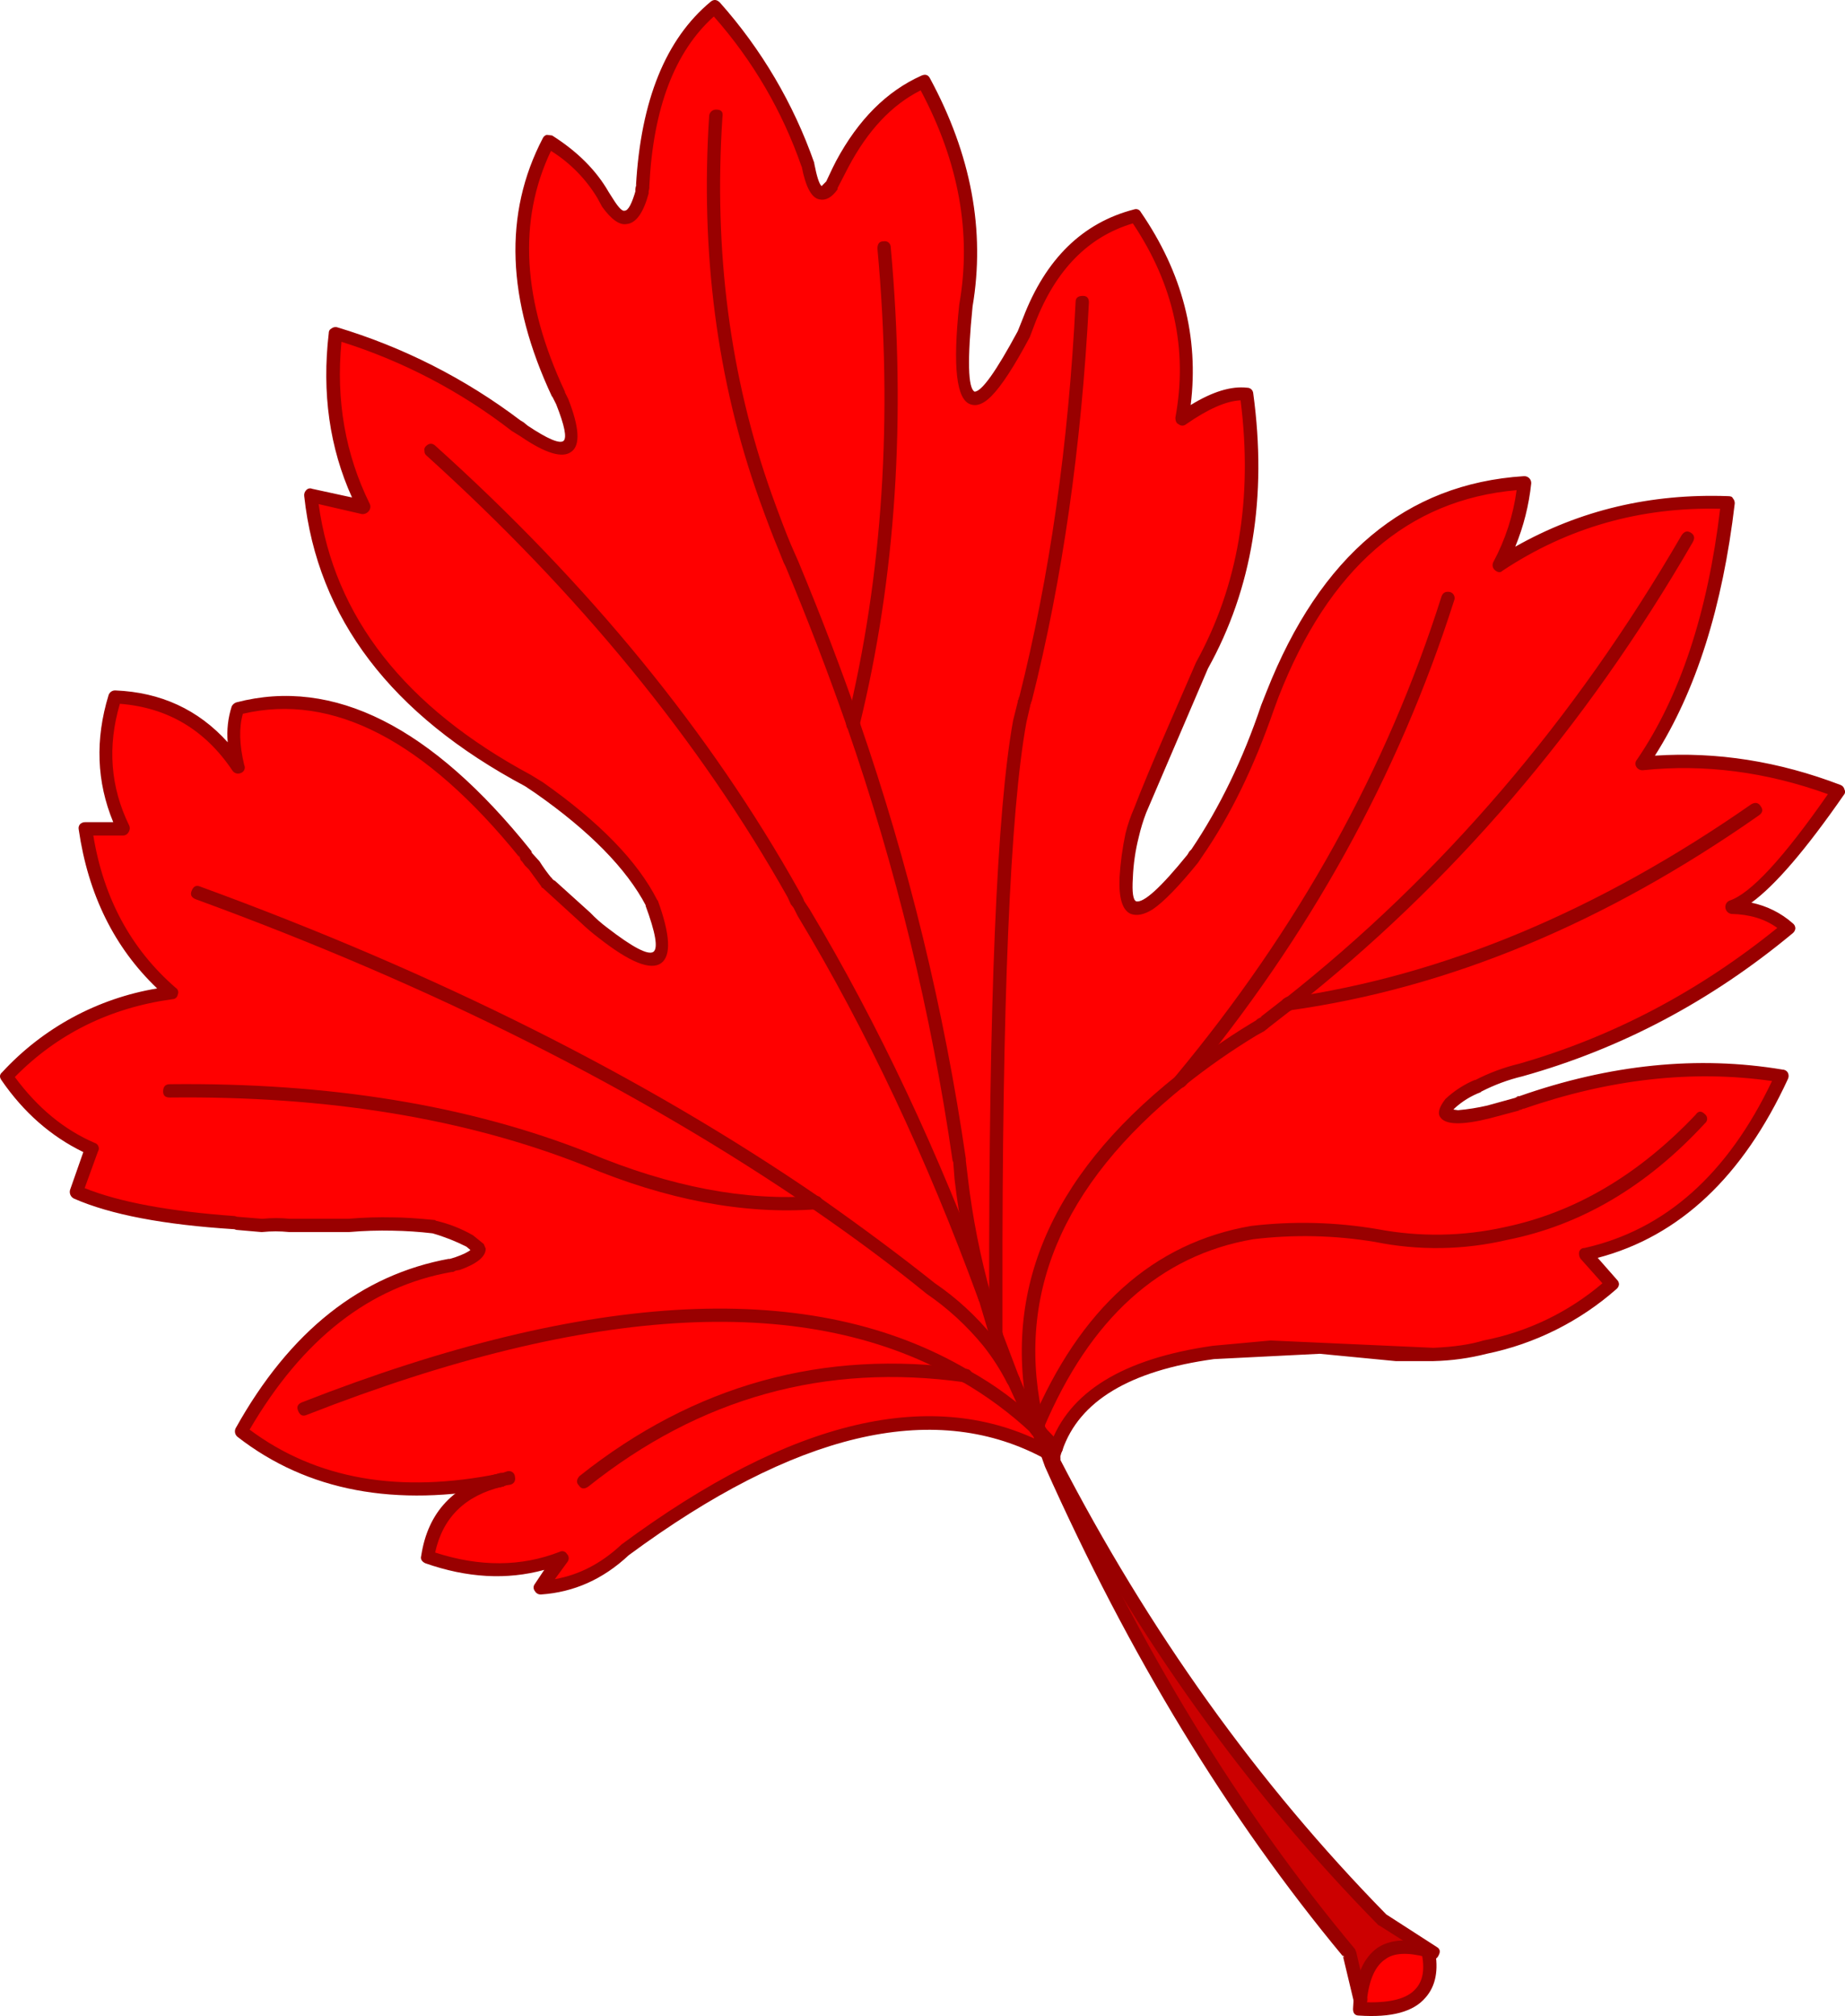 <?xml version="1.0" encoding="iso-8859-1"?>
<!-- Generator: Adobe Illustrator 20.1.0, SVG Export Plug-In . SVG Version: 6.00 Build 0)  -->
<svg version="1.0" id="Layer_1" xmlns="http://www.w3.org/2000/svg" xmlns:xlink="http://www.w3.org/1999/xlink" x="0px" y="0px"
	 viewBox="0 0 756.45 826.36" enable-background="new 0 0 756.45 826.36" xml:space="preserve">
<title>fallfoliage_0006</title>
<path fill="#FF0000" d="M421.92,131.37l-2.18,5.45c-20.727,38.727-28.64,34.91-23.74-11.45c5.093-30.54-0.633-61.173-17.18-91.9
	c-13.633,6-24.813,17.27-33.54,33.81L340.93,76c-4.36,6.18-7.633,3.363-9.82-8.45c-8.205-23.905-21.192-45.888-38.17-64.61
	c-18,14.727-27.817,39.177-29.45,73.35l-0.27,2.18C259.74,91.017,255,92.563,249,83.11l-1.91-3.27
	c-5.067-8.727-12.507-16.007-22.32-21.84c-15.273,30-13.91,64.54,4.09,103.62l1.36,3c8.18,20.727,3.09,24.727-15.27,12l-3.27-2.18
	c-22.195-17.004-47.34-29.762-74.17-37.63c-2.907,25.633,1.003,49.357,11.73,71.17l-21.81-4.91
	c5.453,49.087,35.177,88.087,89.17,117l9.82,6.82c20,14.547,33.543,29,40.63,43.36c9.633,25.813,2.997,29.903-19.91,12.27
	c-2.573-1.945-5.031-4.038-7.36-6.27L224,361.79l-8-10.63l-0.55-0.55c-6.327-8.478-13.351-16.412-21-23.72
	c-32.54-32.36-64.807-44.45-96.8-36.27c-2.367,6.36-2.367,14.267,0,23.72c-12.18-18.18-28.997-27.723-50.45-28.63
	c-4.527,13.288-5,27.622-1.36,41.18c1.17,4.4,2.723,8.69,4.64,12.82H35c4,28.193,15.81,50.553,35.43,67.08
	c-26.907,3.633-49.45,15.083-67.63,34.35c9.633,13.633,21.267,23.54,34.9,29.72l-6.27,17.72c14.727,6.36,36.36,10.54,64.9,12.54
	l11.18,1.09c3.633-0.18,7.36-0.18,11.18,0h24.54c5.985-0.526,11.994-0.709,18-0.55c5.655-0.035,11.306,0.329,16.91,1.09
	c4.997,1.419,9.838,3.339,14.45,5.73c1.389,0.947,2.67,2.044,3.82,3.27c0,2-2.91,4-8.73,6l-2.73,0.82
	c-35.267,6.18-63.9,28.903-85.9,68.17c28,21.813,63.45,28.45,106.35,19.91c-17.273,4.18-27.273,14.633-30,31.36
	c19.633,6.907,37.903,7.09,54.81,0.55l-8.73,12.27c12.727-0.727,24.27-5.907,34.63-15.54c69.08-51.08,126.343-64.623,171.79-40.63
	l0.82-1.91l-4.36-7.91l1.09-0.55l0.82,2.45l6.54,6.82c7.453-21.267,28.997-34.357,64.63-39.27l23.72-2.18l66.54,3
	c7.089-0.23,14.131-1.236,21-3c19.45-3.818,37.526-12.763,52.36-25.91l-10.9-12.2c34.907-7.82,61.72-32.18,80.44-73.08
	c-34-5.633-69.63-1.997-106.89,10.91l-1.09,0.55h-0.27l-12,3.27c-15.813,3.633-21.087,2.543-15.82-3.27
	c3.367-3.106,7.248-5.603,11.47-7.38c5.571-2.999,11.536-5.2,17.72-6.54c39.447-11.087,75.987-30.357,109.62-57.81
	c-5.82-5.273-13.547-8.183-23.18-8.73c9.633-3.453,23.54-18.453,41.72-45l1.91-2.45c-26.727-10.387-53.543-14.21-80.45-11.47
	c18.18-26.72,29.907-62.35,35.18-106.89c-34.72-1.273-65.987,7.27-93.8,25.63c5.767-10.427,9.296-21.942,10.36-33.81
	c-47.267,3.093-81.717,31.997-103.35,86.71l-2.18,5.45c-4.212,12.655-9.411,24.96-15.55,36.8c-3.273,6.36-7.727,13.997-13.36,22.91
	L489,352c-19.453,24.18-28.543,26.817-27.27,7.91c0.37-5.871,1.189-11.704,2.45-17.45c0.785-3.455,1.88-6.832,3.27-10.09l2.18-5.45
	c3.273-8.727,7.09-17.817,11.45-27.27l11.73-26.72c17.813-32.18,23.903-69.267,18.27-111.26c-6.907-0.727-15.723,2.637-26.45,10.09
	c5.093-29.267-1.27-56.99-19.09-83.17c-20,5.273-34.543,19.543-43.63,42.81 M408.28,531.4v15.82l7.09,18.27
	c-3.024-5.544-6.492-10.835-10.37-15.82l3.27-2.45l-4.64-15.54L408.28,531.4z"/>
<path fill="#CC0000" d="M431.19,599.58l-0.27,0.27c34.36,77.08,75.173,144.08,122.44,201l4.36,18.82
	c1.82-18.18,11.09-24.817,27.81-19.91l0.27-0.55l-18.82-12c-53.447-54.173-98.53-117.073-135.25-188.7L431.19,599.58z"/>
<path fill="#FF0000" d="M557.72,819.63l-0.27,3.82c22,1.273,31.363-6.633,28.09-23.72C568.813,794.817,559.54,801.45,557.72,819.63z
	"/>
<path fill="#990000" d="M419.47,130.28l-2.18,5.45c-8.907,16.54-14.813,24.81-17.72,24.81c-2.727-1.453-3-13.087-0.82-34.9
	c5.267-31.093-0.553-62.27-17.46-93.53c-0.727-1.453-1.91-1.817-3.55-1.09c-14.18,6.36-25.813,17.993-34.9,34.9
	c-0.667,1.22-2.03,4.037-4.09,8.45l-1.91,1.91c-0.96-0.82-1.96-3.91-3-9.27v-0.26C325.349,42.516,312.195,20.179,295.12,1
	c-1.273-1.253-2.547-1.333-3.82-0.24C272.94,16.027,262.76,41.107,260.76,76l0.27-0.55c-0.402,0.947-0.589,1.972-0.55,3l0.27-0.82
	c-1.633,5.82-3.18,8.73-4.64,8.73c-0.907,0.367-2.453-1.18-4.64-4.64l-1.91-3c-5.093-8.907-12.82-16.633-23.18-23.18l-2.18-0.27
	c-0.726,0.178-1.331,0.679-1.64,1.36c-16.16,30.913-14.88,66.28,3.84,106.1v-0.27l1.64,3.27c3.453,8.727,4.453,13.727,3,15
	c-1.633,1.273-6.54-0.817-14.72-6.27l-1.64-1.36l-1.36-0.82c-22.605-17.119-48.094-30.05-75.26-38.18
	c-0.772-0.133-1.564,0.067-2.18,0.55c-0.712,0.362-1.141,1.113-1.09,1.91c-2.86,24.54,0.32,46.99,9.54,67.35L128,200.36
	c-0.849-0.375-1.843-0.152-2.45,0.55c-0.645,0.641-0.949,1.55-0.82,2.45c5.453,50,35.63,89.63,90.53,118.89l4.09,2.73
	c22.36,15.633,37.54,31.087,45.54,46.36l-0.27-0.27c4.18,11.273,5.27,17.637,3.27,19.09c-2.18,1.453-8.453-1.82-18.82-9.82
	c-2.537-1.885-4.909-3.983-7.09-6.27L227.5,361l-0.55-0.27l-0.55-0.55l-0.27-0.55v0.27c-1.781-2.166-3.421-4.444-4.91-6.82
	l-3.22-3.56v-0.27c-0.036-0.205-0.13-0.396-0.27-0.55c-40.72-50.9-80.987-71.17-120.8-60.81c-0.839,0.262-1.536,0.854-1.93,1.64
	c-1.53,4.747-2.088,9.753-1.64,14.72C81.267,290.837,65.897,283.753,47.25,283c-1.231-0.033-2.339,0.742-2.73,1.91
	c-5.567,18.2-4.93,35.563,1.91,52.09H35c-0.807-0.031-1.593,0.264-2.18,0.82c-0.517,0.599-0.721,1.407-0.55,2.18
	c3.873,26.667,14.593,48.383,32.16,65.15c-24.414,4.061-46.775,16.153-63.54,34.36c-1.093,0.907-1.183,1.997-0.27,3.27
	c9.073,13.187,20.253,23.003,33.54,29.45l-5.45,15.54c-0.378,1.421,0.311,2.91,1.64,3.54c14.907,6.547,36.813,10.727,65.72,12.54
	l0.82,0.27L107,505h0.55c3.628-0.364,7.282-0.364,10.91,0h24.81c5.892-0.504,11.808-0.688,17.72-0.55
	c5.468,0.085,10.929,0.449,16.36,1.09c4.789,1.375,9.437,3.204,13.88,5.46l1.64,1.36c-1.047,0.907-3.137,1.907-6.27,3l-2.73,0.82
	l0.55-0.27c-36.36,6.547-65.63,29.727-87.81,69.54c-0.595,1.226-0.254,2.701,0.82,3.54c28.54,22.18,64.627,28.997,108.26,20.45
	c1.356-0.078,2.393-1.241,2.315-2.597c-0.013-0.229-0.058-0.456-0.135-0.673c-0.367-1.82-1.367-2.547-3-2.18
	c-41.067,8.353-75.243,2.353-102.53-18c21.727-37.2,49.36-58.743,82.9-64.63h0.55l1.09-0.55l1.64-0.27
	c7.087-2.547,10.63-5.457,10.63-8.73l-0.82-1.91c-2.727-2.18-4.18-3.36-4.36-3.54c-4.766-2.743-9.912-4.765-15.27-6l-0.27-0.27
	c-7.287-0.727-13.02-1.09-17.2-1.09c-6.095-0.144-12.194,0.04-18.27,0.55h-24.27c-3.628-0.346-7.282-0.346-10.91,0h-0.55
	l-10.09-0.82l-0.82-0.27c-26.88-1.927-47.417-5.747-61.61-11.46l5.45-15c0.696-1.109,0.361-2.571-0.747-3.267
	c-0.19-0.119-0.397-0.211-0.613-0.273c-12.513-5.387-23.42-14.387-32.72-27c17.48-17.74,39.023-28.373,64.63-31.9
	c1.101-0.005,2.031-0.819,2.18-1.91c0.456-0.986,0.104-2.158-0.82-2.73c-18.32-15.873-29.59-36.69-33.81-62.45h12.26
	c0.924-0.01,1.765-0.535,2.18-1.36c0.556-0.802,0.659-1.835,0.27-2.73c-7.707-15.767-8.98-32.4-3.82-49.9
	c19.507,1.527,34.867,10.617,46.08,27.27c0.728,1.215,2.255,1.685,3.54,1.09c1.237-0.428,1.893-1.777,1.465-3.014
	c-0.03-0.087-0.065-0.173-0.105-0.256c-2-8.3-2.183-15.3-0.55-21c36.853-8.647,74.66,10.973,113.42,58.86
	c-0.162-0.244-0.255-0.527-0.27-0.82l0.82,1.64c-0.207-0.257-0.391-0.531-0.55-0.82c0.19,0.585,0.466,1.137,0.82,1.64v-0.27
	l1.36,1.91l1.64,1.64l5.18,7.09v0.27l0.55,0.27l15.54,14.18c2.329,2.231,4.787,4.325,7.36,6.27c12.727,10,21.27,13.453,25.63,10.36
	c4.18-3.093,3.727-11.637-1.36-25.63l-0.27-0.27c-8-15.813-23.633-31.903-46.9-48.27l-4.91-3c-51.633-27.76-80.633-64.76-87-111
	l17.72,4.09c1.033,0.103,2.052-0.304,2.73-1.09c0.748-0.81,0.962-1.978,0.55-3c-10.073-20.373-13.953-42.547-11.64-66.52
	c25.25,7.95,48.887,20.323,69.81,36.54l3.54,2.18c10.36,7.087,17.36,9.177,21,6.27c3.633-2.727,3.18-9.907-1.36-21.54l-1.36-2.73
	v-0.27c-17.467-37.22-19.377-70.123-5.73-98.71c7.793,4.855,14.322,11.49,19.05,19.36l1.91,3.54c3.82,5.273,7.183,7.637,10.09,7.09
	c3.82-0.367,6.82-4.547,9-12.54v-0.82l0.27-1.36v-0.82c1.573-31.953,10.39-55.133,26.45-69.54c15.927,17.982,28.16,38.924,36,61.63
	v-0.27c1.633,8.547,4.087,13.09,7.36,13.63c2.547,0.547,5-0.817,7.36-4.09v-0.54l4.36-8.45c8-15.173,17.907-25.717,29.72-31.63
	c15.687,29.447,20.96,58.713,15.82,87.8c-2.727,25.453-1.18,39.087,4.64,40.9c2.547,0.907,5.363-0.183,8.45-3.27
	c4.18-4.18,9.453-12.27,15.82-24.27l2.18-5.73c8.413-21.807,21.773-35.44,40.08-40.9c16.8,25.107,22.617,51.647,17.45,79.62
	c0,1.453,0.453,2.363,1.36,2.73c0.867,0.729,2.133,0.729,3,0c9.047-6.3,16.5-9.573,22.36-9.82
	c5.113,40.247-0.977,76.06-18.27,107.44l-11.73,27c-6.173,14.18-10.717,25.087-13.63,32.72c-1.478,3.344-2.662,6.811-3.54,10.36
	c-1.262,5.931-2.081,11.948-2.45,18c-0.367,8.547,1.18,13.547,4.64,15c2.547,0.907,5.547,0.27,9-1.91
	c4.547-3.093,10.727-9.457,18.54-19.09l1.64-2.45c11.453-16.54,21.27-36.627,29.45-60.26l1.91-5.18
	c20.56-52.667,53.1-80.937,97.62-84.81c-1.383,10.311-4.614,20.287-9.54,29.45c-0.575,1.089-0.35,2.429,0.55,3.27
	c1.273,1.093,2.363,1.183,3.27,0.27c26.7-17.687,56.423-26.14,89.17-25.36c-5.127,42.76-16.49,77.027-34.09,102.8
	c-0.744,0.83-0.853,2.05-0.27,3c0.584,0.929,1.637,1.453,2.73,1.36c25.233-2.613,50.503,0.66,75.81,9.82
	c-18.293,26.28-31.753,40.827-40.38,43.64c-1.162,0.514-1.835,1.744-1.64,3c0.182,1.27,1.18,2.268,2.45,2.45
	c7.473,0.153,13.747,2.063,18.82,5.73c-32.26,26.1-67.527,44.653-105.8,55.66c-6.346,1.517-12.482,3.807-18.27,6.82l0.27-0.27
	c-4.533,1.876-8.69,4.555-12.27,7.91c-2.547,3.273-3.273,5.727-2.18,7.36c2,3.273,8.817,3.457,20.45,0.55l12.27-3.27h-0.82
	l1.36-0.27l1.09-0.55l-0.27,0.27c35.333-12.293,69.333-16.11,102-11.45c-18.2,38.207-43.833,61.02-76.9,68.44
	c-1.026-0.047-1.941,0.641-2.18,1.64c-0.175,0.947,0.022,1.925,0.55,2.73l9,10.09c-13.973,11.899-30.788,19.978-48.81,23.45
	c-5.273,1.633-12.09,2.633-20.45,3l-66.81-3l-23.72,2.18c-36.907,5.273-59.177,19-66.81,41.18c-0.727,1.633-0.18,2.813,1.64,3.54
	c1.82,0.367,3-0.27,3.54-1.91c6.907-20.18,27.63-32.633,62.17-37.36l43.36-2.18l31.09,3h15.54c7.36-0.17,14.677-1.176,21.81-3
	c19.723-4.061,38.045-13.195,53.16-26.5c0.592-0.476,0.982-1.158,1.09-1.91c0.002-0.722-0.295-1.414-0.82-1.91l-7.91-9
	c33.513-8.813,59.513-33.263,78-73.35c0.363-0.776,0.363-1.674,0-2.45c-0.415-0.825-1.256-1.35-2.18-1.36
	c-34.72-5.82-70.72-2.183-108,10.91h-0.55l-1.09,0.55l1.36-0.27l-12.82,3.54c-3.951,0.916-7.96,1.554-12,1.91
	c-0.727-0.073-1.363-0.163-1.91-0.27l0.55-0.55c3.096-2.835,6.704-5.055,10.63-6.54l0.27-0.27c5.365-2.761,11.042-4.866,16.91-6.27
	c40.373-11.28,77.297-30.827,110.77-58.64c0.592-0.476,0.982-1.158,1.09-1.91c0.023-0.863-0.386-1.68-1.09-2.18
	c-4.811-4.245-10.652-7.153-16.94-8.43c9.713-7.04,22.347-21.767,37.9-44.18c0.552-0.592,0.661-1.471,0.27-2.18
	c-0.172-0.881-0.795-1.606-1.64-1.91c-25.333-9.68-50.693-13.68-76.08-12c16.833-26.487,27.743-60.943,32.73-103.37
	c0.031-0.807-0.264-1.593-0.82-2.18c-0.18-0.547-0.817-0.82-1.91-0.82c-31.733-1.153-60.82,5.753-87.26,20.72
	c3.4-8.282,5.602-17.006,6.54-25.91c0.103-1.554-1.074-2.897-2.628-3c-0.124-0.008-0.248-0.008-0.372,0
	c-48.353,3.093-83.53,32.543-105.53,88.35l-2.17,5.48c-7.453,22.18-16.997,41.903-28.63,59.17l-0.82,0.82l-0.82,1.36
	c-10.907,13.453-17.907,19.817-21,19.09c-1.273-0.547-1.727-3.727-1.36-9.54c0.217-5.704,1.038-11.369,2.45-16.9
	c0.771-3.339,1.774-6.62,3-9.82L495.27,274c18.18-32.72,24.36-70.35,18.54-112.89c-0.134-1.249-1.194-2.192-2.45-2.18
	c-6.54-0.76-14.267,1.603-23.18,7.09c3.44-27.867-3.377-54.227-20.45-79.08c-0.494-1.011-1.67-1.489-2.73-1.11
	C443.913,91.277,428.737,106.093,419.47,130.28z"/>
<path fill="#990000" d="M518.72,422.33l1.09-0.82l0.27-0.27l9.82-7.64c1.273-0.907,1.457-2.18,0.55-3.82
	c-0.637-1.168-2.101-1.599-3.27-0.962c-0.202,0.11-0.387,0.249-0.55,0.412l-9.82,7.64h0.55c-0.91,0.261-1.748,0.726-2.45,1.36
	l0.55-0.27l-2.73,1.64c-10.547,6.417-20.659,13.522-30.27,21.27c-1.273,0.907-1.457,2.18-0.55,3.82
	c1.453,1.453,2.727,1.543,3.82,0.27c9.44-7.554,19.368-14.475,29.72-20.72l3-1.64L518.72,422.33z"/>
<path fill="#990000" d="M699,456.69c-1.453-1.453-2.727-1.363-3.82,0.27C671.727,481.653,645.63,497,616.89,503
	c-17.124,3.812-34.845,4.091-52.08,0.82c-17.118-2.915-34.566-3.36-51.81-1.32c-40.173,6.907-70.173,33.813-90,80.72
	c-0.727,1.82-0.273,3,1.36,3.54c1.633,0.907,2.813,0.453,3.54-1.36c19.087-45.087,47.72-70.9,85.9-77.44
	c16.601-2.011,33.403-1.644,49.9,1.09c17.935,3.639,36.444,3.359,54.26-0.82c30.18-6,57.18-21.907,81-47.72
	c1.063-0.782,1.291-2.278,0.509-3.341C699.336,456.988,699.178,456.827,699,456.69z"/>
<path fill="#990000" d="M430.65,596c-1.38,0.536-2.063,2.089-1.527,3.469c0.047,0.121,0.103,0.238,0.167,0.351
	c37.087,71.807,82.353,134.887,135.8,189.24l0.55,0.27l17.18,10.91c0.225,0.855,0.829,1.559,1.64,1.91l1.36,0.55h0.82
	c1.453,0.727,2.543,0.273,3.27-1.36c0.727-1.453,0.453-2.543-0.82-3.27l-20.72-13.36c-52.667-53.687-97.387-116.133-134.16-187.34
	C433.65,595.75,432.463,595.293,430.65,596z"/>
<path fill="#990000" d="M585,797c-1.356,0.078-2.393,1.241-2.315,2.597c0.013,0.229,0.058,0.456,0.135,0.673
	c1.453,6.727,0.637,11.727-2.45,15c-3.333,3.853-9.97,5.67-19.91,5.45v-0.55c0.342-1.497-0.594-2.987-2.091-3.329
	c-1.497-0.342-2.987,0.594-3.329,2.091c-0.011,0.049-0.021,0.098-0.03,0.148l-0.27,4.36c0,1.82,0.817,2.73,2.45,2.73
	c13.273,0.907,22.363-1.547,27.27-7.36c4.18-4.727,5.453-11.27,3.82-19.63c-0.076-1.357-1.238-2.394-2.594-2.318
	C585.452,796.875,585.221,796.922,585,797z"/>
<path fill="#990000" d="M588.26,800.55c0.367-1.82-0.27-3-1.91-3.54c-9.087-2.547-16.267-2.093-21.54,1.36
	c-5.453,3.82-8.727,10.82-9.82,21c-0.367,1.633,0.45,2.633,2.45,3c1.495,0.118,2.817-0.962,3-2.45
	c0.907-8.547,3.453-14.183,7.64-16.91c3.453-2.547,8.997-2.82,16.63-0.82C586.35,802.91,587.533,802.363,588.26,800.55z"/>
<path fill="#990000" d="M427.1,597.39l1.36,3.82c34.447,77.193,75.17,144.093,122.17,200.7v-0.55l0.55,1.09
	c-0.169-0.197-0.353-0.381-0.55-0.55l4.37,18.28c0.547,1.82,1.637,2.547,3.27,2.18c1.82-0.547,2.547-1.637,2.18-3.27l-4.36-18.82
	l-0.55-1.36c-47.267-56.54-87.987-123.257-122.16-200.15l-1.91-4.64c-0.547-1.453-1.727-1.907-3.54-1.36
	c-1.259,0.357-1.99,1.668-1.633,2.927c0.061,0.216,0.153,0.422,0.273,0.613L427.1,597.39z"/>
<path fill="#990000" d="M525.54,412c0.367,1.82,1.367,2.547,3,2.18c65.26-9.087,129.433-35.72,192.52-79.9
	c1.633-1.093,1.907-2.367,0.82-3.82c-0.907-1.453-2.18-1.727-3.82-0.82C655.16,373.433,591.807,399.887,528,409
	C526,409,525.18,410,525.54,412z"/>
<path fill="#990000" d="M526.09,413.33c1.453,1.453,2.727,1.543,3.82,0.27c65.26-51.267,119.98-115.077,164.16-191.43
	c0.907-1.633,0.633-2.907-0.82-3.82c-1.453-0.913-2.727-0.55-3.82,1.09c-44,75.807-98.263,139.16-162.79,190.06
	C525.36,410.42,525.177,411.697,526.09,413.33z"/>
<path fill="#990000" d="M482.46,445c1.273,1.273,2.547,1.183,3.82-0.27c50.353-60.533,86.983-126.707,109.89-198.52
	c0.582-1.307-0.005-2.838-1.312-3.42c-0.106-0.047-0.216-0.088-0.328-0.12c-1.82-0.367-3,0.27-3.54,1.91
	c-22.36,70.533-58.717,136.07-109.07,196.61C480.64,442.797,480.82,444.067,482.46,445z"/>
<path fill="#990000" d="M293.76,44.93c-1.495-0.118-2.817,0.962-3,2.45c-3.633,56.173,3.183,108.53,20.45,157.07
	c3.273,9.087,5.91,15.993,7.91,20.72l2.18,5.45l0.82,1.64c9.253,22.18,17.613,43.997,25.08,65.45c0.727,1.633,1.817,2.18,3.27,1.64
	c1.376-0.211,2.32-1.497,2.11-2.872c-0.035-0.231-0.103-0.456-0.2-0.668c-7.273-21.087-15.637-42.993-25.09-65.72l-3-6.82
	c-2-4.727-4.637-11.633-7.91-20.72c-17.087-48-23.813-99.537-20.18-154.61C296.573,45.933,295.76,44.93,293.76,44.93z"/>
<path fill="#990000" d="M444,121.28c-2,0-3,0.817-3,2.45c-2.9,58.36-10.623,112.45-23.17,162.27v-0.55l-0.27,1.36l-0.27,0.27v0.55
	l-1.91,7.64c-6.727,37.087-10,115.803-9.82,236.15v15.82c0.091,1.505,1.385,2.651,2.89,2.56c1.378-0.083,2.477-1.182,2.56-2.56
	V531.4c-0.18-120,3.093-198.443,9.82-235.33l1.64-7.09l-0.27,0.55l0.55-1.36v-0.27l0.27-0.55
	c12.54-49.627,20.353-104.077,23.44-163.35C446.46,122.187,445.64,121.28,444,121.28z"/>
<path fill="#990000" d="M362.2,98.92c-1.633,0-2.45,1-2.45,3c6.36,69.08,2.18,133.797-12.54,194.15c-0.547,1.82,0.09,2.91,1.91,3.27
	c0.735,0.181,1.511,0.085,2.18-0.27c0.56-0.386,0.951-0.974,1.09-1.64c14.907-60.72,19.18-126.073,12.82-196.06
	c0.002-0.722-0.295-1.414-0.82-1.91C363.787,98.944,362.974,98.743,362.2,98.92z"/>
<path fill="#990000" d="M325.39,372.15l1.64,3.27c28.36,47.087,53.083,99.533,74.17,157.34c0.401,1.373,1.839,2.161,3.212,1.76
	c0.112-0.033,0.221-0.073,0.328-0.12c1.82-0.727,2.367-1.907,1.64-3.54c-21.453-58.353-46.27-111.073-74.45-158.16l-2.18-3.27
	l-0.55-1.36l-1.64-3c-36.373-64.9-86.09-125.71-149.15-182.43c-1.273-1.093-2.547-1.003-3.82,0.27
	c-0.53,0.481-0.743,1.221-0.55,1.91c-0.079,0.736,0.232,1.46,0.82,1.91c62.72,56.72,112.077,117.073,148.07,181.06l1.36,3l0.27,0.27
	L325.39,372.15z"/>
<path fill="#990000" d="M348.84,294.17c-1.82,0.727-2.367,1.907-1.64,3.54c20.098,57.835,34.617,117.46,43.36,178.06l0.27,0.55
	l0.55,7.09c1.904,16.604,5.189,33.021,9.82,49.08c0.367,1.633,1.457,2.27,3.27,1.91c1.37-0.273,2.26-1.605,1.987-2.975
	c-0.02-0.1-0.046-0.198-0.077-0.295c-4.434-15.817-7.623-31.956-9.54-48.27l-0.84-7.08V475
	c-8.863-60.973-23.465-120.973-43.61-179.2C351.663,293.987,350.48,293.443,348.84,294.17z"/>
<path fill="#990000" d="M418.1,566.31c0.196-0.645,0.097-1.344-0.27-1.91c-3.031-5.782-6.589-11.272-10.63-16.4
	c-6.882-8.493-14.967-15.935-24-22.09c-13.633-10.88-29.367-22.593-47.2-35.14c-0.566-0.367-1.265-0.466-1.91-0.27
	c-0.797-0.051-1.548,0.378-1.91,1.09c-0.907,1.273-0.633,2.547,0.82,3.82c17.453,12,33.087,23.633,46.9,34.9
	c8.696,5.955,16.501,13.117,23.18,21.27c3.78,4.746,7.07,9.862,9.82,15.27c1.093,1.633,2.367,1.997,3.82,1.09
	C417.476,567.739,418.026,567.088,418.1,566.31z"/>
<path fill="#990000" d="M417.83,564.4c-0.547-1.633-1.727-2.087-3.54-1.36c-1.259,0.357-1.99,1.668-1.633,2.927
	c0.061,0.216,0.153,0.422,0.273,0.613l9,19.63v-0.27c0.157,0.514,0.439,0.981,0.82,1.36c0.793,1.055,2.292,1.267,3.347,0.473
	c0.179-0.135,0.339-0.294,0.473-0.473c1.18-1.18,1.27-2.363,0.27-3.55c-2.907-5.633-5.087-10.177-6.54-13.63L417.83,564.4z"/>
<path fill="#990000" d="M416.47,568.22c1.633-1.093,2.087-2.367,1.36-3.82l-6.82-18c-0.727-1.82-1.907-2.367-3.54-1.64
	c-1.373,0.401-2.161,1.839-1.76,3.212c0.033,0.112,0.073,0.221,0.12,0.328l7.09,18.27C413.64,568.397,414.823,568.947,416.47,568.22
	z"/>
<path fill="#990000" d="M424.92,582.94c-1.317-0.19-2.54,0.723-2.73,2.04c-0.033,0.229-0.033,0.461,0,0.69v0.27
	c0.091,1.505,1.385,2.651,2.89,2.56c1.378-0.083,2.477-1.182,2.56-2.56v-0.27c0.19-1.317-0.725-2.539-2.042-2.729
	C425.373,582.909,425.145,582.908,424.92,582.94z"/>
<path fill="#990000" d="M426.83,587.85c0.968-0.716,1.173-2.081,0.457-3.049c-0.057-0.078-0.12-0.152-0.187-0.221
	c-0.113-1.273-0.93-1.91-2.45-1.91c-1.317-0.19-2.54,0.723-2.73,2.04c-0.033,0.229-0.033,0.461,0,0.69
	c0.011,0.932,0.405,1.818,1.09,2.45c0.793,1.055,2.292,1.267,3.347,0.473C426.536,588.189,426.695,588.029,426.83,587.85z"/>
<path fill="#990000" d="M426.83,587.58c1.055-0.793,1.267-2.292,0.473-3.347c-0.135-0.179-0.294-0.339-0.473-0.473l-0.27-0.27
	c-1.055-1.055-2.765-1.055-3.82,0s-1.055,2.765,0,3.82l0.27,0.27c0.793,1.055,2.292,1.267,3.347,0.473
	C426.536,587.919,426.695,587.759,426.83,587.58z"/>
<path fill="#990000" d="M429.56,588.67l-1.09-2.18l-0.27-0.27l-1.37-2.22c-1.055-1.055-2.765-1.055-3.82,0s-1.055,2.765,0,3.82l0,0
	l0.27,0.82v-0.55l1.09,2.18c0.367,1.633,1.457,2.27,3.27,1.91C429.28,591.653,429.92,590.483,429.56,588.67z"/>
<path fill="#990000" d="M428.74,588.12c0.907-1.453,0.543-2.727-1.09-3.82l-0.82-0.55c-1.055-1.055-2.765-1.055-3.82,0
	s-1.055,2.765,0,3.82l0,0c0.605,0.692,1.347,1.251,2.18,1.64C426.83,590.303,428.013,589.94,428.74,588.12z"/>
<path fill="#990000" d="M427.37,585.94c1.247-1.113,1.247-2.297,0-3.55c-0.793-1.055-2.292-1.267-3.347-0.473
	c-0.179,0.135-0.339,0.294-0.473,0.473l-1.09,1.91v0.27c-0.727,1.82-0.273,3,1.36,3.54c1.633,1.093,2.813,0.73,3.54-1.09l0.55-1.36
	L427.37,585.94z"/>
<path fill="#990000" d="M428.19,583.49c-0.727-1.82-1.907-2.367-3.54-1.64c-0.726,0.178-1.331,0.679-1.64,1.36
	c-0.183,0.623-0.183,1.286,0,1.91l0.27,1.36l0.55,1.09c0.367,1.633,1.457,2.27,3.27,1.91c1.633-0.547,2.27-1.727,1.91-3.54
	l-0.55-1.09L428.19,583.49z"/>
<path fill="#990000" d="M425.47,584.3c-1.82,0.367-2.367,1.457-1.64,3.27v1.09l0.55,1.64c0.367,1.633,1.457,2.27,3.27,1.91
	c1.633-0.547,2.27-1.727,1.91-3.54l-0.27-0.82l-0.29-1.91C428.28,584.12,427.103,583.573,425.47,584.3z"/>
<path fill="#990000" d="M172.69,637.75c-0.367,1.273,0.18,2.273,1.64,3c17.173,6.033,33.443,6.943,48.81,2.73l-3.82,5.73
	c-0.729,0.867-0.729,2.133,0,3c0.496,0.878,1.443,1.404,2.45,1.36c13.513-0.9,25.513-6.263,36-16.09
	c68-50.173,124.357-63.627,169.07-40.36l0.82,0.55l-0.55-0.55c0.812,1.055,2.325,1.252,3.38,0.44c0.165-0.127,0.313-0.275,0.44-0.44
	c1.055-0.793,1.267-2.292,0.473-3.347c-0.135-0.179-0.294-0.339-0.473-0.473l-1.09-0.55l-0.55-0.55
	c-46.54-24.36-104.713-10.727-174.52,40.9l-0.27,0.27c-8.16,7.553-17.16,12.19-27,13.91l5.18-7.09
	c0.752-1.001,0.636-2.406-0.27-3.27c-0.595-1.053-1.931-1.424-2.984-0.829c-0.005,0.003-0.011,0.006-0.016,0.009
	c-15.74,6.12-32.74,6.21-51,0.27c3.12-14.36,12.3-23.36,27.54-27c0.666-0.139,1.254-0.53,1.64-1.09
	c0.355-0.669,0.451-1.445,0.27-2.18c-0.078-1.356-1.241-2.393-2.597-2.315c-0.229,0.013-0.456,0.058-0.673,0.135
	C186.05,608.48,175.417,619.757,172.69,637.75z"/>
<path fill="#990000" d="M433.92,596.85c-0.287-0.907-1.103-1.36-2.45-1.36c-1.317-0.19-2.54,0.723-2.73,2.04
	c-0.033,0.229-0.033,0.461,0,0.69v0.27c-0.703,1.025-0.442,2.425,0.583,3.128c0.076,0.052,0.155,0.099,0.237,0.142
	c1.453,1.093,2.637,1.003,3.55-0.27l0.55-1.09c0.07,0.177,0.07,0.373,0,0.55c0.125-0.261,0.216-0.536,0.27-0.82
	C434.816,599.215,434.812,597.76,433.92,596.85z"/>
<path fill="#990000" d="M431.46,600.94c1.319,0.177,2.532-0.749,2.709-2.068c0.017-0.127,0.024-0.255,0.021-0.382
	c0.667-0.967,0.483-1.967-0.55-3c-0.793-1.055-2.292-1.267-3.347-0.473c-0.179,0.135-0.339,0.294-0.473,0.473
	c-0.725,0.72-1.119,1.708-1.09,2.73c-0.185,1.318,0.734,2.536,2.052,2.721C431.007,600.973,431.235,600.972,431.46,600.94z"/>
<path fill="#990000" d="M433.65,600.39c1.055-0.793,1.267-2.292,0.473-3.347c-0.135-0.179-0.294-0.339-0.473-0.473l-0.27-0.27
	c-1.055-1.055-2.765-1.055-3.82,0s-1.055,2.765,0,3.82l0.27,0.27c0.793,1.055,2.292,1.267,3.347,0.473
	C433.356,600.729,433.515,600.569,433.65,600.39z"/>
<path fill="#990000" d="M431.74,601.21c1.317,0.19,2.54-0.723,2.73-2.04c0.033-0.229,0.033-0.461,0-0.69v-1.09
	c-0.091-1.505-1.385-2.651-2.89-2.56c-1.378,0.083-2.477,1.182-2.56,2.56v1.09c-0.19,1.317,0.725,2.539,2.042,2.729
	C431.287,601.241,431.515,601.242,431.74,601.21z"/>
<path fill="#990000" d="M432.83,597.39c0.907-1.453,0.543-2.727-1.09-3.82l-0.82-0.27c-1.055-1.055-2.765-1.055-3.82,0
	s-1.055,2.765,0,3.82l2.18,1.36C430.92,599.573,432.103,599.21,432.83,597.39z"/>
<path fill="#990000" d="M434.19,597.39l-1.09-2.18c-0.727-1.82-1.91-2.367-3.55-1.64c-0.726,0.178-1.331,0.679-1.64,1.36
	c-0.183,0.623-0.183,1.286,0,1.91L429,599c0.367,1.633,1.457,2.27,3.27,1.91C433.917,600.383,434.557,599.21,434.19,597.39z"/>
<path fill="#990000" d="M434.46,597.94l1.09-3.82c0.309-1.505-0.66-2.976-2.165-3.285c-1.505-0.309-2.976,0.66-3.285,2.165
	l-0.27,1.64l-0.83,2.21c-0.301,1.508,0.677,2.974,2.185,3.275C432.693,600.426,434.159,599.448,434.46,597.94z"/>
<path fill="#990000" d="M434.19,596.3c-0.343-1.44-1.534-2.524-3-2.73c-1.82-0.727-2.91-0.18-3.27,1.64
	c-0.641,1.006-0.344,2.341,0.662,2.982c0.214,0.136,0.45,0.234,0.698,0.288v0.27c1.093,1.633,2.367,1.997,3.82,1.09
	C434.92,599.12,435.283,597.94,434.19,596.3z"/>
<path fill="#990000" d="M430.1,595.21c1.82-0.727,2.183-1.907,1.09-3.54v-0.27l-2.19-3.55c-0.907-1.273-2.18-1.457-3.82-0.55
	c-1.273,1.273-1.457,2.547-0.55,3.82c0.707,0.804,1.262,1.729,1.64,2.73v0.27C427.37,595.76,428.647,596.123,430.1,595.21z"/>
<path fill="#990000" d="M435,591.94l-6.82-7.09c-1.055-1.055-2.765-1.055-3.82,0s-1.055,2.765,0,3.82l6.54,6.82
	c1.093,1.273,2.367,1.363,3.82,0.27C436.007,594.487,436.1,593.213,435,591.94z"/>
<path fill="#990000" d="M426.56,587.3c1.055-0.793,1.267-2.292,0.473-3.347c-0.135-0.179-0.294-0.339-0.473-0.473
	c-8.8-8.551-18.705-15.886-29.45-21.81c-1.633-1.093-2.813-0.82-3.54,0.82c-0.907,1.633-0.633,2.907,0.82,3.82
	c10.223,5.896,19.738,12.942,28.36,21C424.197,588.763,425.467,588.76,426.56,587.3z"/>
<path fill="#990000" d="M405.83,548c0.367,1.633,1.457,2.27,3.27,1.91c1.633-0.547,2.27-1.727,1.91-3.54l-4.64-15.27
	c-0.139-0.666-0.53-1.254-1.09-1.64c-0.608-0.517-1.465-0.623-2.18-0.27c-1.82,0.367-2.457,1.457-1.91,3.27L405.83,548z"/>
<path fill="#990000" d="M66.88,447.42c0,1.633,0.91,2.45,2.73,2.45c64.533-0.727,121.16,8.543,169.88,27.81
	c33.813,14.18,65.537,20.18,95.17,18c2,0,2.817-0.91,2.45-2.73c0.19-1.317-0.723-2.54-2.04-2.73c-0.229-0.033-0.461-0.033-0.69,0
	c-28.54,2.18-59.54-3.727-93-17.72c-49.087-19.453-106.35-28.817-171.79-28.09C67.783,444.417,66.88,445.42,66.88,447.42z"/>
<path fill="#990000" d="M207.86,603.12l-1.64,0.55l-1.64,0.27c-1.82,0.727-2.457,1.907-1.91,3.54c0.367,1.633,1.457,2.27,3.27,1.91
	l1.64-0.55l1.64-0.27c0.666-0.139,1.254-0.53,1.64-1.09c0.355-0.669,0.451-1.445,0.27-2.18c-0.078-1.356-1.241-2.393-2.597-2.314
	C208.303,602.999,208.077,603.044,207.86,603.12z"/>
<path fill="#990000" d="M78.61,365.06c-0.727,1.633-0.18,2.813,1.64,3.54C176.75,403.873,261,446.143,333,495.41
	c1.273,0.907,2.547,0.633,3.82-0.82c0.907-1.633,0.633-2.907-0.82-3.82c-71.793-49.26-156.41-91.707-253.85-127.34
	C80.517,362.703,79.337,363.247,78.61,365.06z"/>
<path fill="#990000" d="M398.47,564.4c0.45-1.282-0.225-2.686-1.507-3.135c-0.217-0.076-0.443-0.121-0.673-0.135
	c-58.72-8.18-111.62,6.453-158.7,43.9c-1.273,1.453-1.363,2.727-0.27,3.82c0.907,1.453,2.18,1.637,3.82,0.55
	c45.813-36.54,97.26-50.81,154.34-42.81C397.107,566.95,398.103,566.22,398.47,564.4z"/>
<path fill="#990000" d="M122.24,578.31c0.727,1.82,1.907,2.367,3.54,1.64c116.893-45.813,206.427-50.357,268.6-13.63
	c1.09,0.83,2.646,0.619,3.476-0.471c0.144-0.189,0.26-0.398,0.344-0.62c0.367-0.566,0.466-1.265,0.27-1.91
	c-0.178-0.726-0.679-1.331-1.36-1.64c-63.627-37.633-154.703-33.27-273.23,13.09C122.06,575.49,121.513,576.67,122.24,578.31z"/>
<path fill="#990000" d="M486.28,441.14c-1.273-1.273-2.547-1.363-3.82-0.27c-52.72,42-72.627,90.083-59.72,144.25
	c0.547,1.633,1.73,2.27,3.55,1.91c1.633-0.367,2.27-1.457,1.91-3.27c-12.547-51.627,6.63-97.88,57.53-138.76
	C487.183,444.067,487.367,442.78,486.28,441.14z"/>
</svg>

